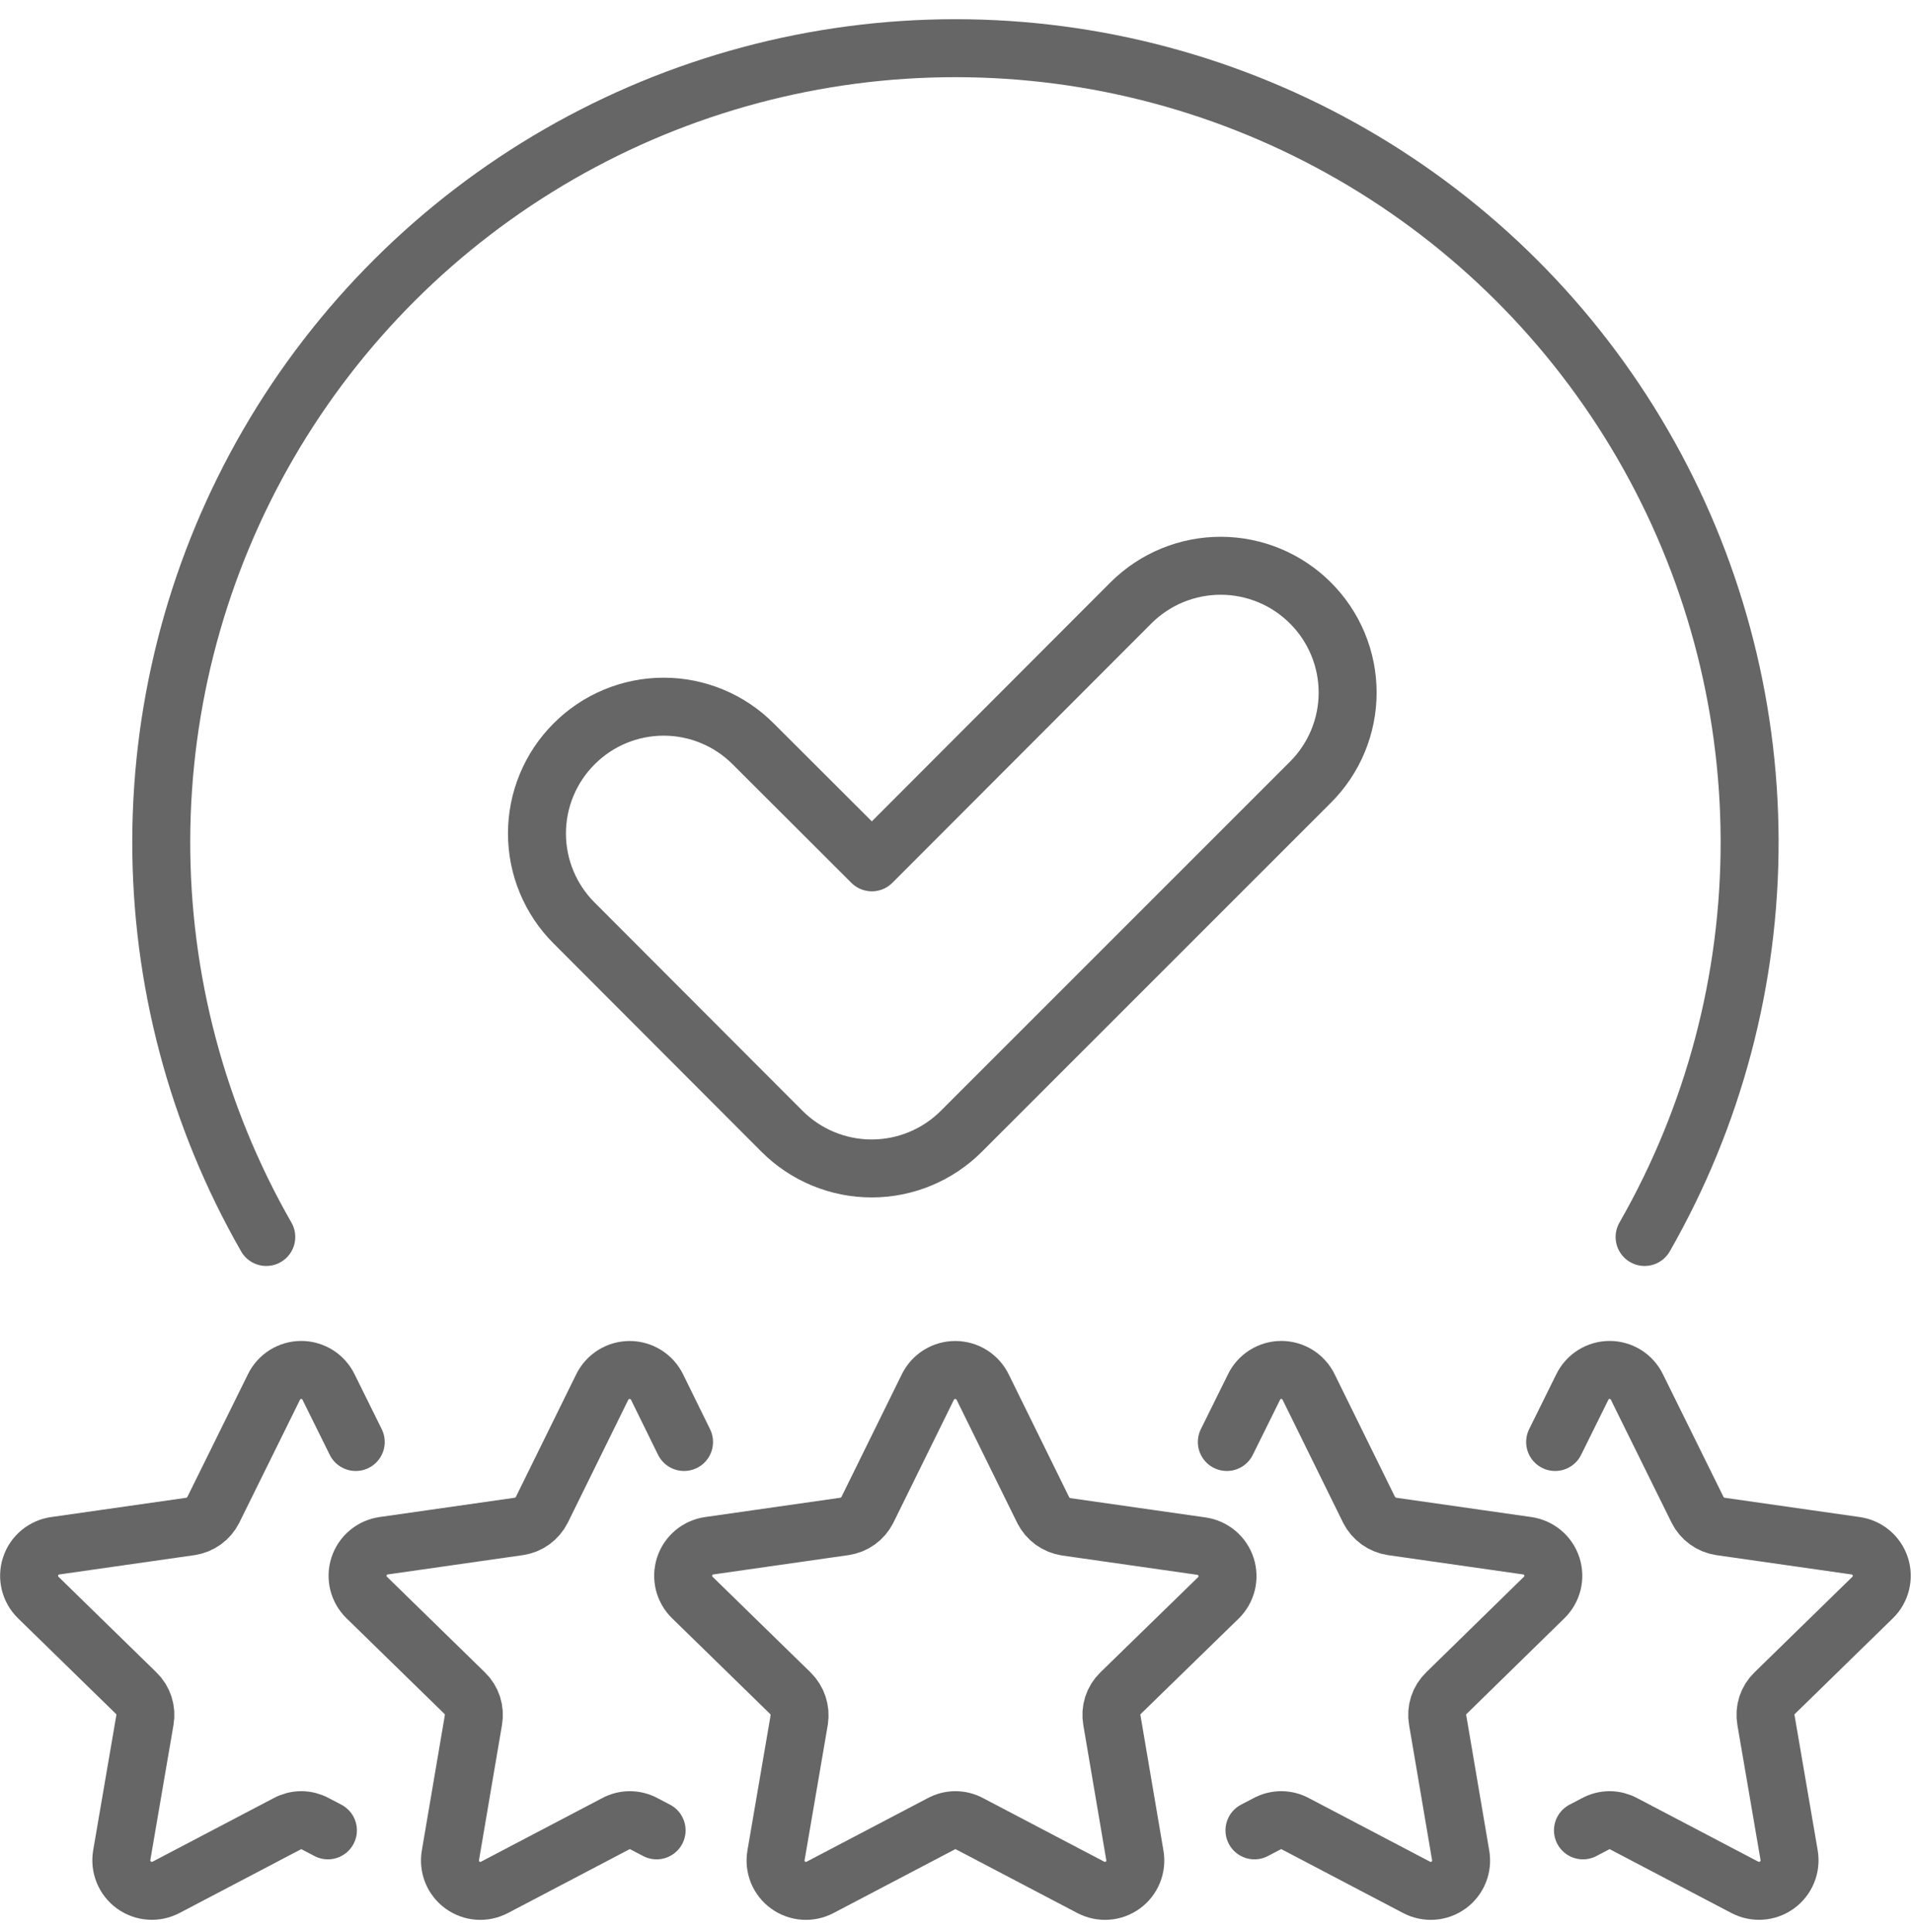 <svg width="99" height="100" viewBox="0 0 99 100" fill="none" xmlns="http://www.w3.org/2000/svg">
<path d="M80.48 74.63L81.89 71.78C82.019 71.516 82.22 71.294 82.469 71.138C82.718 70.983 83.006 70.9 83.3 70.9C83.594 70.9 83.882 70.983 84.131 71.138C84.38 71.294 84.581 71.516 84.71 71.78L87.85 78.14C87.964 78.367 88.13 78.564 88.335 78.713C88.541 78.863 88.779 78.961 89.03 79L96.03 80C96.321 80.04 96.595 80.162 96.821 80.35C97.046 80.538 97.215 80.786 97.306 81.065C97.398 81.345 97.409 81.644 97.339 81.929C97.269 82.215 97.121 82.475 96.91 82.68L91.84 87.63C91.657 87.807 91.521 88.027 91.442 88.269C91.364 88.511 91.346 88.769 91.39 89.02L92.59 96.02C92.638 96.31 92.605 96.607 92.493 96.879C92.382 97.151 92.197 97.386 91.959 97.559C91.721 97.731 91.44 97.834 91.147 97.855C90.854 97.877 90.56 97.816 90.3 97.68L84.03 94.39C83.806 94.267 83.555 94.202 83.3 94.202C83.045 94.202 82.793 94.267 82.57 94.39L81.92 94.73" stroke="#666666" stroke-width="3" stroke-linecap="round" stroke-linejoin="round"/>
<path d="M85.11 64.02C88.689 57.77 90.564 50.689 90.545 43.487C90.526 36.284 88.615 29.213 85.003 22.982C81.391 16.751 76.205 11.578 69.964 7.983C63.724 4.387 56.648 2.494 49.445 2.494C42.243 2.494 35.167 4.387 28.926 7.983C22.685 11.578 17.499 16.751 13.887 22.982C10.275 29.213 8.364 36.284 8.345 43.487C8.326 50.689 10.201 57.77 13.78 64.02" stroke="#666666" stroke-width="3" stroke-linecap="round" stroke-linejoin="round"/>
<path d="M50.86 71.8L53.99 78.16C54.106 78.387 54.274 78.584 54.481 78.734C54.688 78.883 54.928 78.981 55.18 79.02L62.18 80.02C62.47 80.062 62.743 80.184 62.967 80.373C63.192 80.562 63.359 80.81 63.449 81.089C63.54 81.368 63.55 81.667 63.48 81.952C63.409 82.236 63.26 82.496 63.05 82.7L57.99 87.63C57.807 87.807 57.671 88.027 57.592 88.269C57.514 88.511 57.496 88.769 57.54 89.02L58.73 96.02C58.781 96.309 58.75 96.607 58.64 96.88C58.53 97.152 58.345 97.388 58.108 97.561C57.87 97.734 57.589 97.837 57.296 97.858C57.003 97.879 56.71 97.817 56.45 97.68L50.18 94.39C49.955 94.267 49.702 94.202 49.445 94.202C49.188 94.202 48.935 94.267 48.71 94.39L42.44 97.68C42.18 97.817 41.887 97.879 41.594 97.858C41.301 97.837 41.02 97.734 40.782 97.561C40.545 97.388 40.36 97.152 40.25 96.88C40.14 96.607 40.109 96.309 40.16 96.02L41.36 89.02C41.399 88.768 41.378 88.511 41.298 88.269C41.218 88.028 41.082 87.808 40.9 87.63L35.83 82.68C35.62 82.476 35.471 82.216 35.4 81.932C35.33 81.647 35.34 81.348 35.431 81.069C35.521 80.79 35.688 80.542 35.913 80.353C36.137 80.164 36.41 80.042 36.7 80L43.7 79C43.953 78.963 44.193 78.865 44.4 78.716C44.607 78.566 44.775 78.368 44.89 78.14L48.02 71.78C48.152 71.515 48.355 71.292 48.607 71.137C48.859 70.982 49.15 70.901 49.446 70.903C49.742 70.905 50.032 70.99 50.282 71.149C50.532 71.307 50.732 71.533 50.86 71.8Z" stroke="#666666" stroke-width="3" stroke-linecap="round" stroke-linejoin="round"/>
<path d="M63.49 74.63L64.9 71.78C65.029 71.516 65.23 71.294 65.479 71.138C65.728 70.983 66.016 70.9 66.31 70.9C66.604 70.9 66.892 70.983 67.141 71.138C67.39 71.294 67.591 71.516 67.72 71.78L70.85 78.14C70.966 78.367 71.134 78.564 71.341 78.714C71.548 78.863 71.788 78.961 72.04 79L79.04 80C79.33 80.042 79.603 80.164 79.828 80.353C80.052 80.542 80.219 80.79 80.309 81.069C80.4 81.348 80.41 81.647 80.34 81.932C80.269 82.216 80.12 82.476 79.91 82.68L74.85 87.63C74.667 87.807 74.531 88.027 74.452 88.269C74.374 88.511 74.356 88.769 74.4 89.02L75.59 96.02C75.641 96.309 75.61 96.607 75.5 96.88C75.39 97.152 75.205 97.388 74.968 97.561C74.73 97.734 74.449 97.837 74.156 97.858C73.863 97.879 73.57 97.817 73.31 97.68L67.04 94.39C66.815 94.267 66.562 94.202 66.305 94.202C66.048 94.202 65.795 94.267 65.57 94.39L64.92 94.73" stroke="#666666" stroke-width="3" stroke-linecap="round" stroke-linejoin="round"/>
<path d="M18.41 74.63L17 71.78C16.871 71.516 16.67 71.294 16.421 71.138C16.172 70.983 15.884 70.9 15.59 70.9C15.296 70.9 15.008 70.983 14.759 71.138C14.51 71.294 14.309 71.516 14.18 71.78L11.04 78.14C10.926 78.367 10.76 78.564 10.555 78.713C10.349 78.863 10.111 78.961 9.86 79L2.86 80C2.569 80.04 2.295 80.162 2.069 80.35C1.844 80.538 1.675 80.786 1.584 81.065C1.492 81.345 1.48 81.644 1.551 81.929C1.621 82.215 1.769 82.475 1.98 82.68L7.05 87.63C7.233 87.807 7.369 88.027 7.448 88.269C7.526 88.511 7.544 88.769 7.5 89.02L6.3 96.02C6.252 96.31 6.285 96.607 6.397 96.879C6.508 97.151 6.693 97.386 6.931 97.559C7.169 97.731 7.45 97.834 7.743 97.855C8.036 97.877 8.33 97.816 8.59 97.68L14.86 94.39C15.084 94.267 15.335 94.202 15.59 94.202C15.845 94.202 16.096 94.267 16.32 94.39L16.97 94.73" stroke="#666666" stroke-width="3" stroke-linecap="round" stroke-linejoin="round"/>
<path d="M35.4 74.63L34 71.78C33.869 71.517 33.667 71.295 33.417 71.14C33.167 70.985 32.879 70.903 32.585 70.903C32.291 70.903 32.003 70.985 31.753 71.14C31.503 71.295 31.301 71.517 31.17 71.78L28.04 78.14C27.925 78.368 27.757 78.566 27.55 78.716C27.343 78.865 27.103 78.963 26.85 79L19.85 80C19.56 80.042 19.287 80.164 19.063 80.353C18.838 80.542 18.671 80.79 18.581 81.069C18.49 81.348 18.48 81.647 18.55 81.932C18.621 82.216 18.77 82.476 18.98 82.68L24.05 87.63C24.233 87.807 24.369 88.027 24.448 88.269C24.526 88.511 24.544 88.769 24.5 89.02L23.31 96.02C23.259 96.309 23.29 96.607 23.4 96.88C23.51 97.152 23.695 97.388 23.932 97.561C24.17 97.734 24.451 97.837 24.744 97.858C25.037 97.879 25.33 97.817 25.59 97.68L31.86 94.39C32.085 94.267 32.338 94.202 32.595 94.202C32.852 94.202 33.105 94.267 33.33 94.39L33.98 94.73" stroke="#666666" stroke-width="3" stroke-linecap="round" stroke-linejoin="round"/>
<path d="M58.55 31.18L45.12 44.63L38.98 38.5C38.372 37.889 37.65 37.405 36.855 37.075C36.059 36.744 35.206 36.574 34.345 36.574C33.484 36.574 32.631 36.744 31.835 37.075C31.04 37.405 30.318 37.889 29.71 38.5C29.101 39.108 28.617 39.831 28.288 40.626C27.958 41.422 27.788 42.274 27.788 43.135C27.788 43.996 27.958 44.849 28.288 45.644C28.617 46.439 29.101 47.162 29.71 47.77L40.47 58.55C41.079 59.16 41.803 59.643 42.599 59.973C43.395 60.303 44.248 60.473 45.11 60.473C45.972 60.473 46.825 60.303 47.621 59.973C48.417 59.643 49.141 59.16 49.75 58.55L67.82 40.48C68.429 39.872 68.913 39.149 69.242 38.354C69.572 37.559 69.742 36.706 69.742 35.845C69.742 34.984 69.572 34.132 69.242 33.336C68.913 32.541 68.429 31.818 67.82 31.21C66.593 29.98 64.928 29.287 63.191 29.281C61.454 29.276 59.785 29.958 58.55 31.18Z" stroke="#666666" stroke-width="3" stroke-linecap="round" stroke-linejoin="round"/>
</svg>
